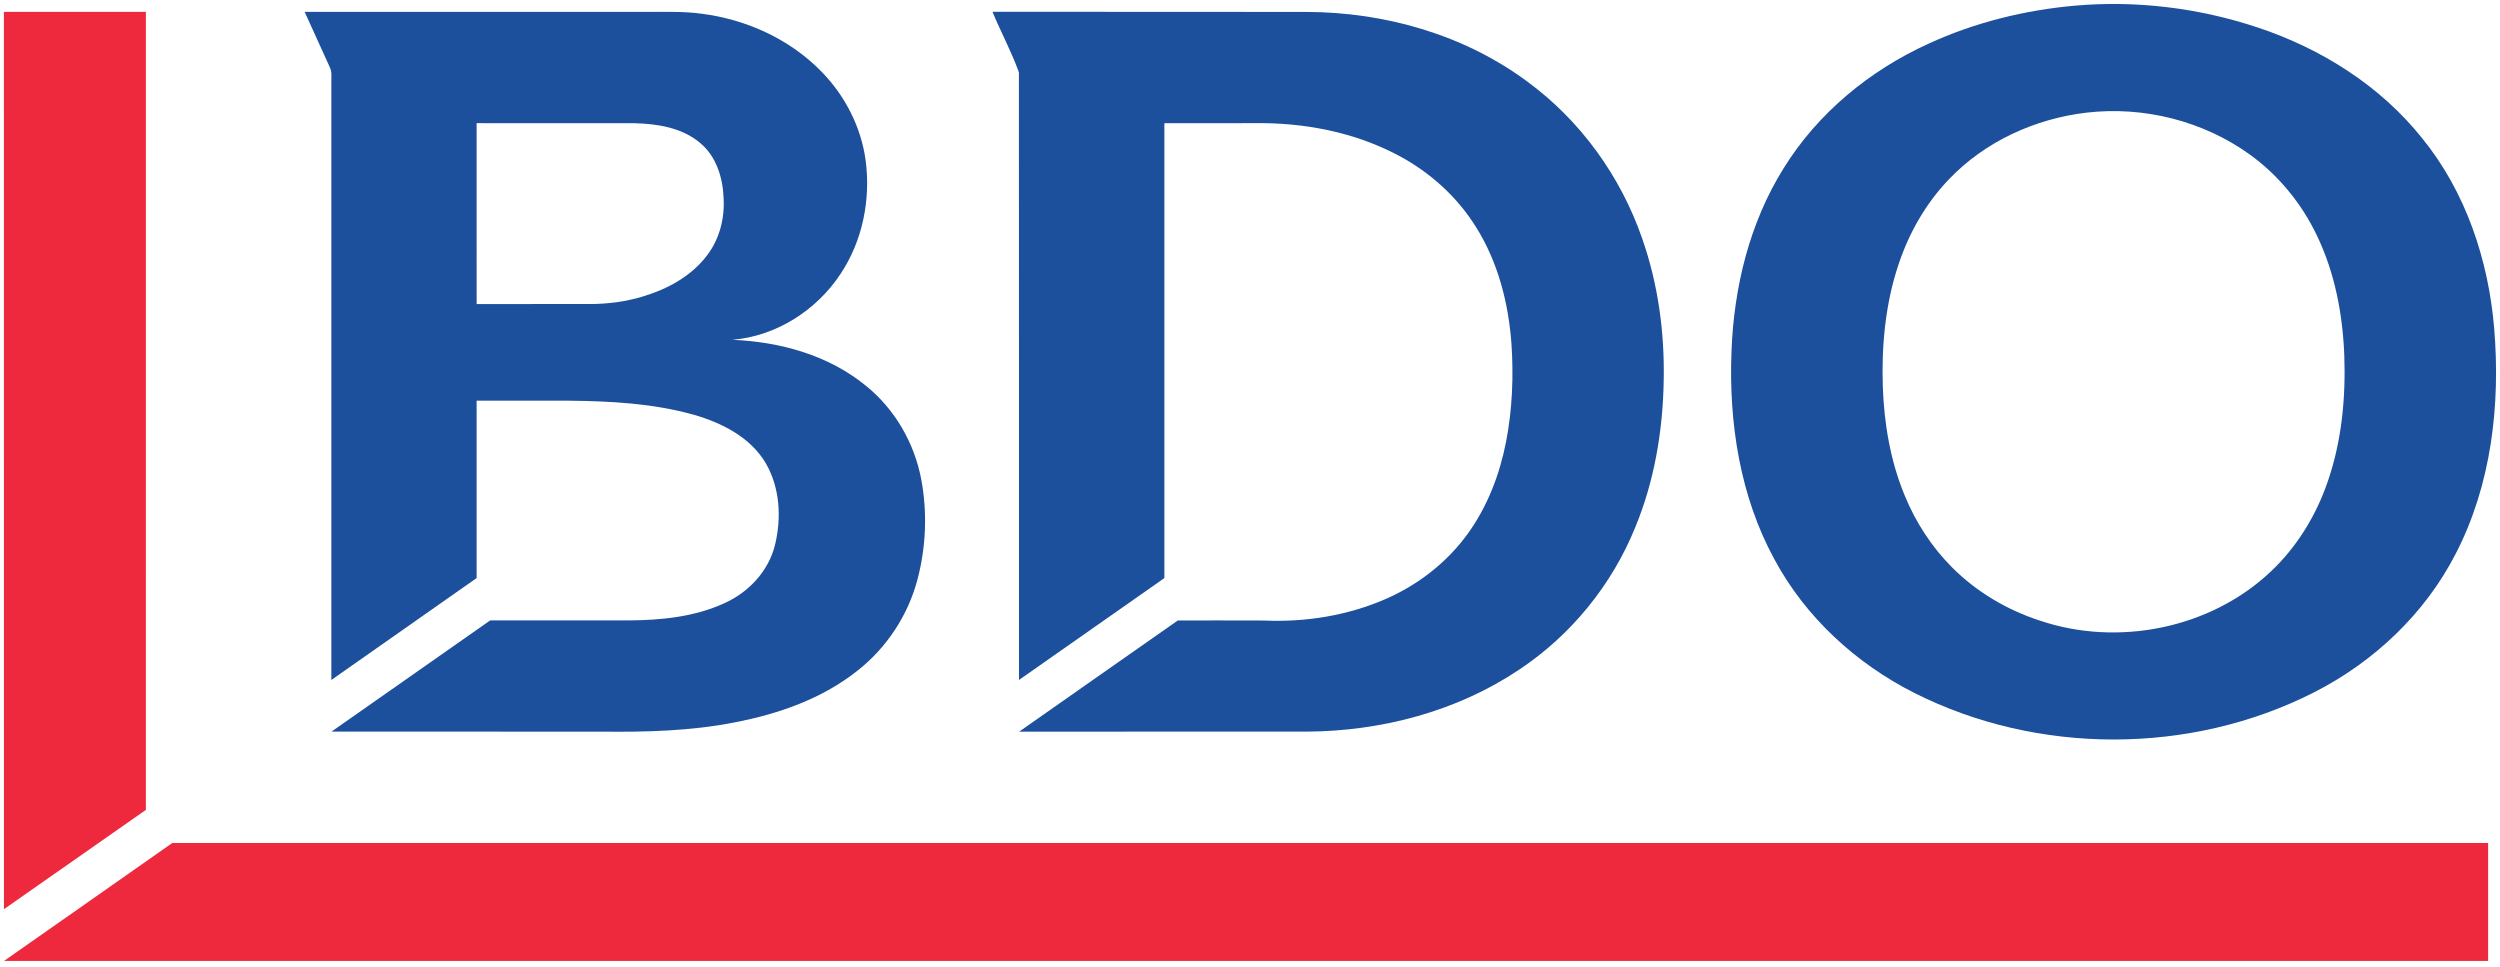 <?xml version="1.0" encoding="UTF-8" ?>
<!DOCTYPE svg PUBLIC "-//W3C//DTD SVG 1.1//EN" "http://www.w3.org/Graphics/SVG/1.1/DTD/svg11.dtd">
<svg width="1280pt" height="495pt" viewBox="0 0 1280 495" version="1.1" xmlns="http://www.w3.org/2000/svg">
<g id="#1c4f9cff">
<path fill="#1c4f9c" opacity="1.00" d=" M 1062.57 2.88 C 1094.07 0.14 1126.11 4.12 1156.09 14.12 C 1188.53 24.93 1218.76 43.91 1240.18 70.83 C 1262.48 98.24 1274.07 133.11 1277.02 168.04 C 1280.27 207.21 1275.61 248.07 1257.40 283.36 C 1241.67 314.18 1215.36 338.99 1184.61 354.57 C 1121.55 386.56 1043.36 386.65 980.22 354.82 C 950.29 339.74 924.42 316.03 908.50 286.38 C 890.88 254.08 885.11 216.54 886.52 180.11 C 887.70 147.30 895.69 114.18 913.22 86.15 C 930.66 57.93 957.31 36.05 987.38 22.38 C 1011.03 11.50 1036.67 5.16 1062.57 2.88 M 1068.40 57.66 C 1041.95 60.75 1016.23 72.46 997.79 91.87 C 986.06 104.09 977.48 119.14 972.12 135.17 C 965.33 155.33 963.31 176.83 964.00 198.01 C 964.67 217.01 967.91 236.11 975.22 253.74 C 980.83 267.39 989.00 280.03 999.45 290.49 C 1011.90 302.99 1027.47 312.23 1044.21 317.69 C 1084.34 331.32 1131.77 321.86 1162.68 292.60 C 1175.99 280.05 1185.79 264.02 1191.73 246.77 C 1198.94 226.03 1201.06 203.82 1200.28 181.98 C 1199.47 160.95 1195.47 139.77 1186.32 120.71 C 1178.50 104.30 1166.67 89.76 1151.90 79.12 C 1128.04 61.91 1097.57 54.27 1068.40 57.66 Z" />
<path fill="#1c4f9c" opacity="1.00" d=" M 155.98 6.07 C 215.00 6.07 274.01 6.07 333.02 6.07 C 341.69 6.09 350.40 5.83 359.02 7.00 C 382.16 9.90 404.67 20.13 420.94 37.03 C 432.75 49.21 440.86 65.07 443.18 81.93 C 445.90 102.09 441.65 123.38 430.27 140.37 C 417.97 158.96 397.29 172.17 374.90 173.98 C 399.31 174.96 424.30 181.84 443.42 197.58 C 458.21 209.52 468.22 226.92 471.70 245.56 C 474.86 262.49 474.12 280.16 469.72 296.80 C 464.89 315.02 454.04 331.54 439.23 343.22 C 421.10 357.73 398.59 365.55 376.02 369.89 C 353.63 374.27 330.74 374.87 307.99 374.60 C 261.90 374.60 215.82 374.61 169.73 374.59 C 196.79 355.60 223.88 336.65 250.95 317.66 C 274.64 317.66 298.34 317.68 322.03 317.65 C 338.62 317.54 355.65 315.84 370.88 308.84 C 383.26 303.29 393.47 292.46 396.77 279.12 C 400.21 265.19 399.36 249.56 391.98 237.00 C 384.13 223.84 369.64 216.53 355.39 212.40 C 334.50 206.51 312.63 205.37 291.04 205.15 C 275.37 205.11 259.70 205.15 244.03 205.13 C 244.02 235.41 244.03 265.69 244.03 295.97 C 219.25 313.38 194.42 330.72 169.65 348.15 C 169.64 246.43 169.64 144.70 169.65 42.97 C 169.53 40.06 170.18 36.93 168.77 34.23 C 164.47 24.86 160.24 15.46 155.98 6.07 M 244.03 63.06 C 244.03 93.93 244.02 124.80 244.04 155.67 C 263.37 155.65 282.69 155.68 302.02 155.66 C 311.14 155.65 320.29 154.49 329.03 151.83 C 341.57 148.10 353.80 141.52 361.86 130.95 C 368.40 122.53 371.18 111.62 370.46 101.06 C 370.05 90.86 366.70 80.10 358.65 73.35 C 349.43 65.41 336.78 63.39 325.00 63.09 C 298.01 63.03 271.02 63.08 244.03 63.06 Z" />
<path fill="#1c4f9c" opacity="1.00" d=" M 508.15 6.04 C 561.76 6.13 615.37 6.00 668.98 6.11 C 709.09 6.23 749.72 17.76 782.10 41.86 C 809.28 61.81 829.82 90.34 840.81 122.16 C 848.97 145.48 852.34 170.35 851.81 195.01 C 851.39 220.64 847.01 246.41 837.18 270.17 C 825.21 299.58 804.31 325.26 777.85 342.83 C 745.93 364.25 707.25 374.38 669.02 374.59 C 619.96 374.61 570.89 374.59 521.83 374.60 C 548.86 355.56 576.00 336.68 603.06 317.67 C 617.69 317.69 632.33 317.62 646.96 317.70 C 668.31 318.69 690.01 315.19 709.63 306.61 C 726.09 299.41 740.78 288.02 751.35 273.45 C 761.53 259.50 767.82 243.01 771.12 226.13 C 774.30 209.64 775.01 192.71 773.86 175.98 C 772.35 155.11 766.96 134.17 755.76 116.33 C 746.19 100.89 732.29 88.31 716.30 79.77 C 693.61 67.61 667.56 62.66 641.97 63.06 C 626.70 63.07 611.43 63.06 596.16 63.07 C 596.17 140.71 596.17 218.34 596.16 295.98 C 571.35 313.36 546.53 330.74 521.72 348.14 C 521.68 244.44 521.77 140.74 521.68 37.05 C 517.91 26.48 512.45 16.46 508.15 6.04 Z" />
</g>
<g id="#ee293dff">
<path fill="#ee293d" opacity="1.00" d=" M 2.00 6.07 C 26.24 6.07 50.47 6.06 74.70 6.08 C 74.68 142.27 74.73 278.47 74.68 414.67 C 50.45 431.59 26.26 448.59 2.02 465.50 C 1.98 312.36 2.02 159.21 2.00 6.07 Z" />
<path fill="#ee293d" opacity="1.00" d=" M 2.05 492.00 C 30.76 471.85 59.52 451.80 88.20 431.61 C 483.44 431.59 878.68 431.61 1273.92 431.60 C 1273.92 451.73 1273.92 471.86 1273.92 492.00 C 849.97 492.00 426.01 492.00 2.05 492.00 Z" />
</g>
</svg>
